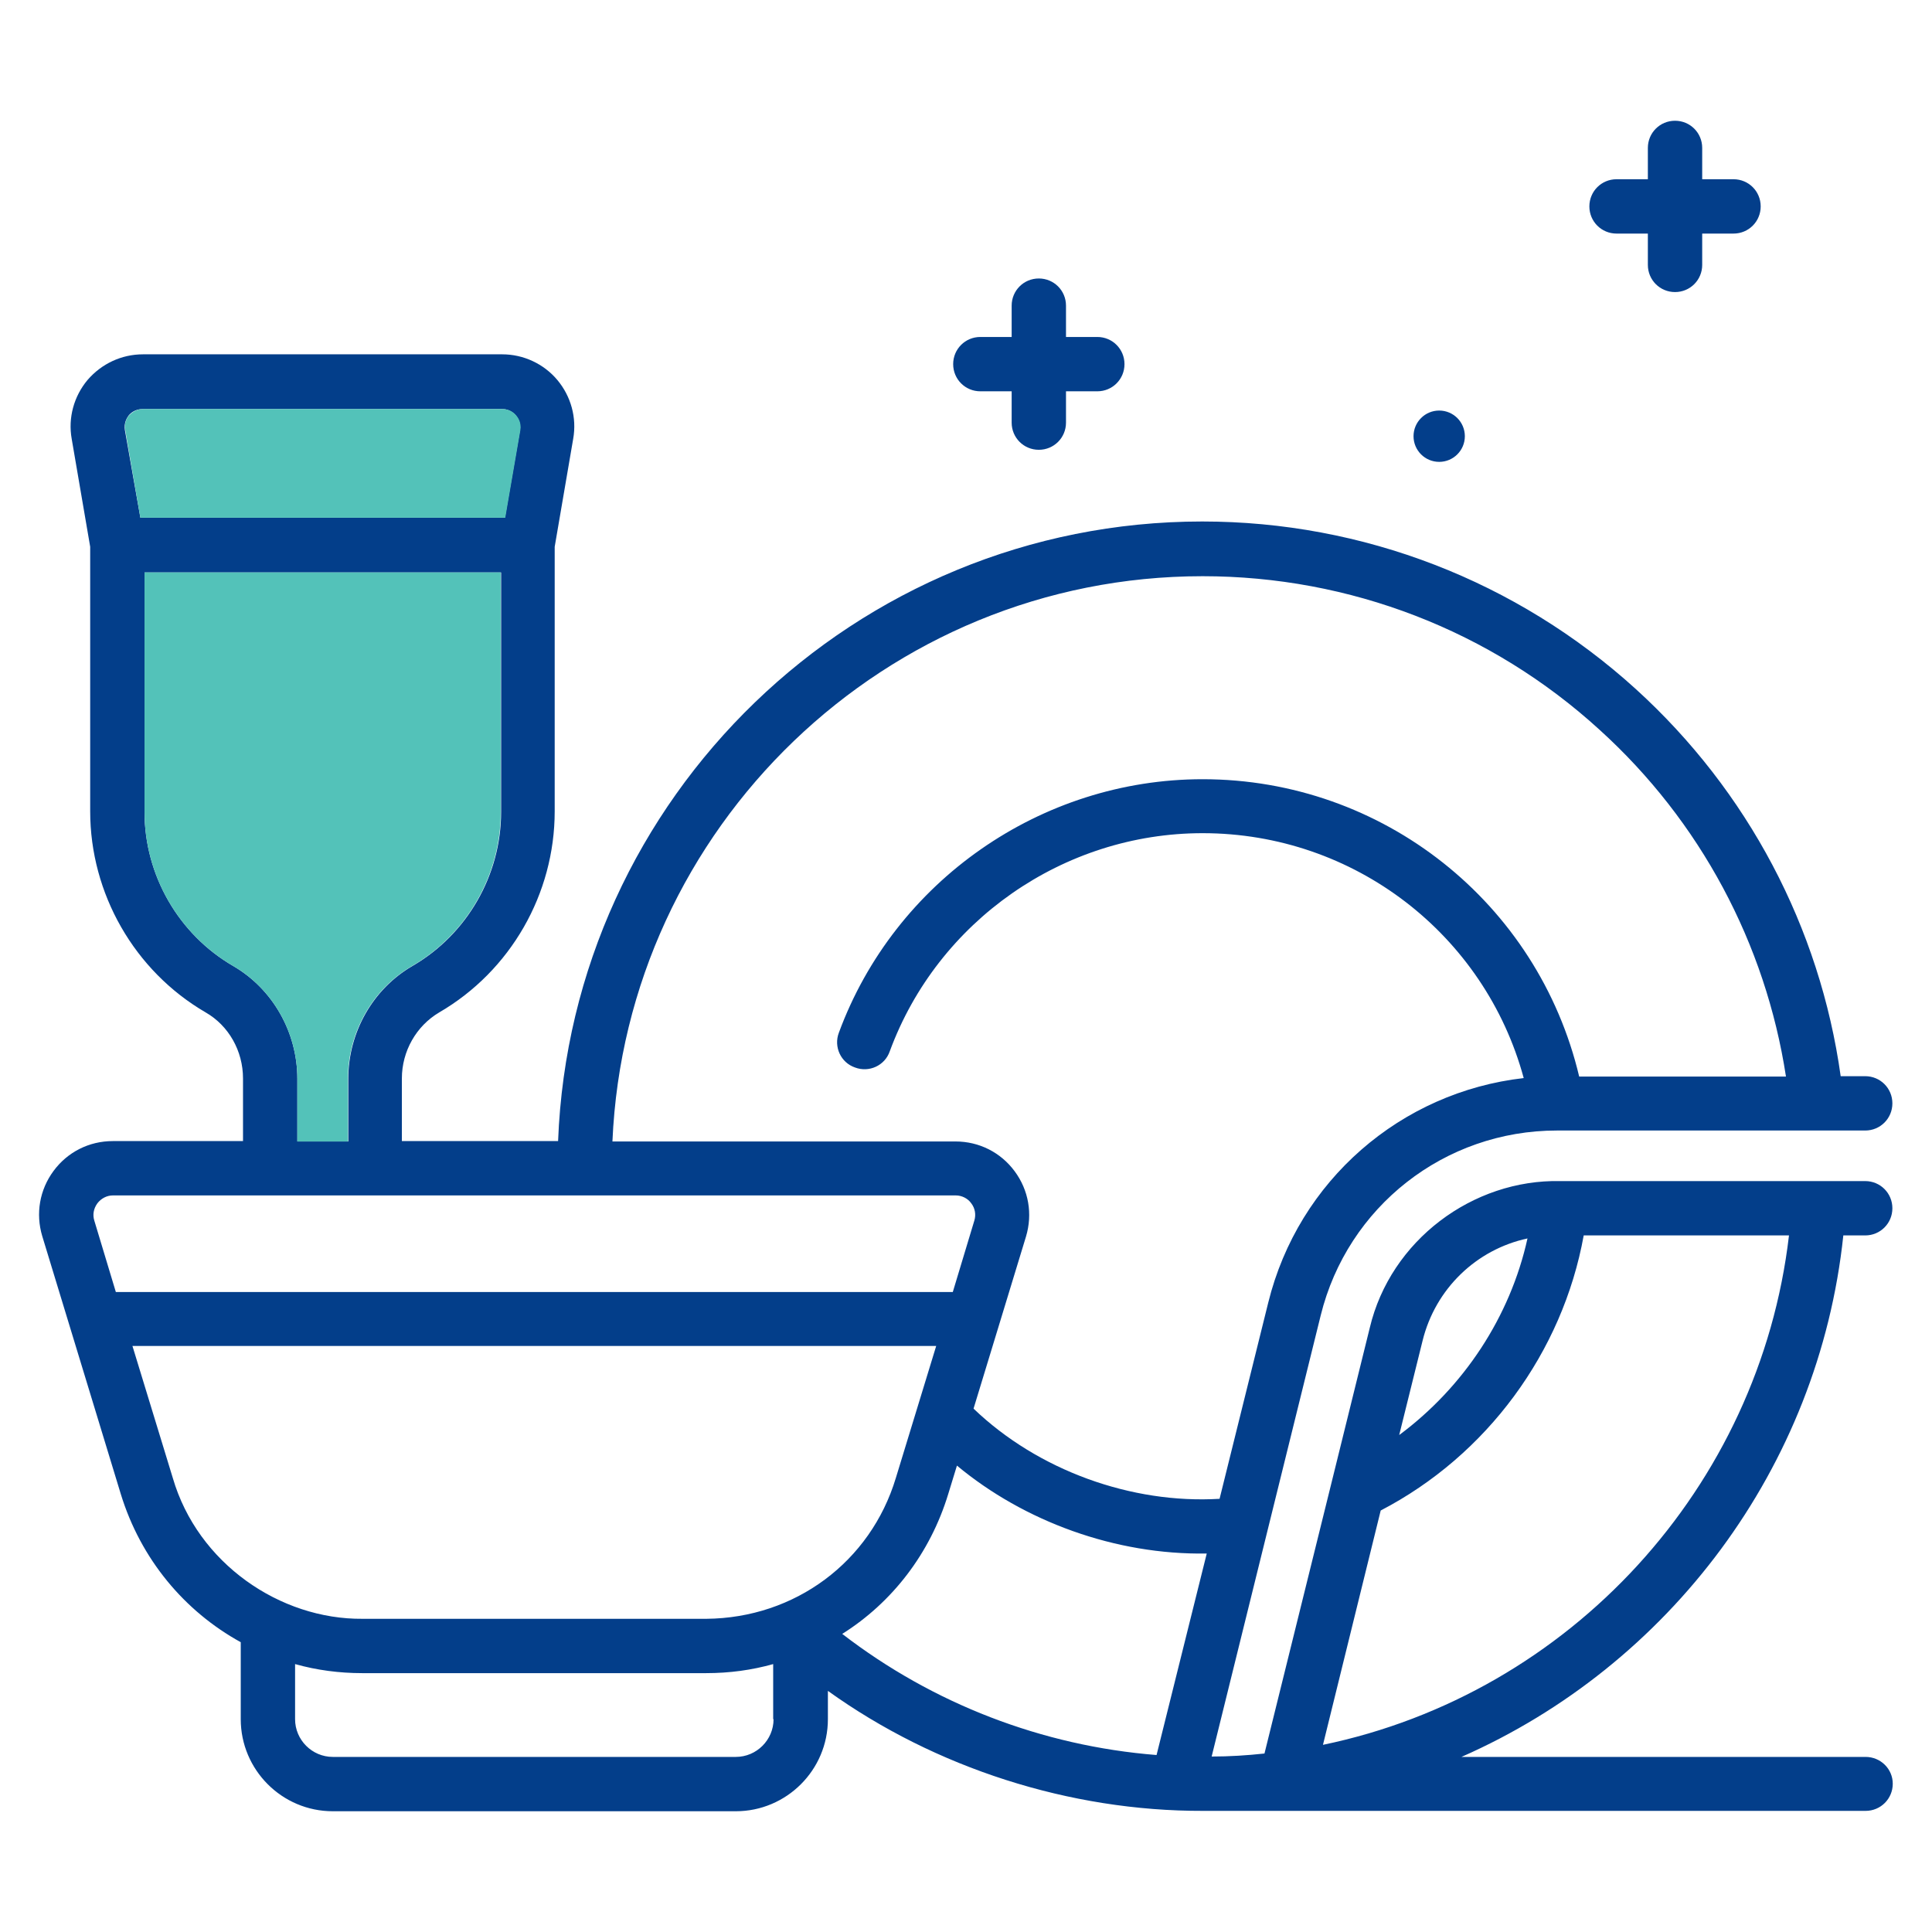 <svg xmlns="http://www.w3.org/2000/svg" xmlns:xlink="http://www.w3.org/1999/xlink" id="Capa_1" x="0px" y="0px" viewBox="0 0 512 512" style="enable-background:new 0 0 512 512;" xml:space="preserve"><style type="text/css">	.st0{fill:#033E8A;}	.st1{fill:#53C2B9;}</style><path class="st0" d="M494.4,465.6H387.3c55-24.2,94.7-76.6,101.2-138.2h5.8c4,0,7.2-3.2,7.2-7.2c0-4-3.2-7.2-7.2-7.2h-80.8 c-23.2-0.5-45,15.7-50.5,38.9l-10.3,41.7c0,0,0,0,0,0l-17.6,71.1c-4.6,0.5-9.3,0.8-14,0.8l28.9-116.9c7.1-28.8,32.8-49,62.6-49 c0,0,0,0,0,0c0,0,0,0,0,0h0h68.8h0h12.9c4,0,7.2-3.2,7.2-7.2c0-4-3.2-7.2-7.2-7.2h-6.5c-5.5-39.4-24.6-75.6-54.3-102.6 c-31.5-28.6-72.3-44.4-114.9-44.4c-92,0-167.2,73.1-170.7,164.2h-41.4v-16.6c0-7.2,3.8-13.9,9.9-17.5c18.9-11,30.6-31.4,30.6-53.3 v-70.1l4.9-28.6c1-5.6-0.6-11.3-4.2-15.6c-3.6-4.3-9-6.8-14.6-6.8H37.9c-5.7,0-11,2.5-14.7,6.8c-3.6,4.3-5.2,10-4.2,15.6l4.9,28.6 v70.1c0,21.8,11.7,42.3,30.6,53.3c6.1,3.5,9.9,10.2,9.9,17.5v16.6H29.9c-6.3,0-12,2.9-15.7,7.9c-3.7,5-4.8,11.3-3,17.3L32,395.9 c5.3,17.3,16.9,31.1,31.8,39.3v20.4c0,13.4,10.9,24.4,24.4,24.4H195c13.4,0,24.4-10.9,24.4-24.4v-7.5c28.4,20.4,64.1,31.9,99.4,31.8 h175.6c4,0,7.2-3.2,7.2-7.2C501.6,468.8,498.4,465.6,494.4,465.6z M318.7,152.7L318.7,152.7c39,0,76.4,14.4,105.2,40.7 c26.7,24.2,44,56.7,49.4,91.9h-54.8c-10.9-46-52-78.8-99.8-78.8c-42.8,0-81.6,27-96.4,67.2c-1.4,3.7,0.5,7.9,4.3,9.2 c3.7,1.4,7.9-0.5,9.2-4.3c12.7-34.5,46-57.8,82.9-57.8c40.2,0,74.8,26.9,85.1,64.9c-32.5,3.7-59.7,27.1-67.7,59.5l-12.9,52 c-23.3,1.4-48.1-7.5-65.2-23.9l13.9-45.6c1.8-6,0.7-12.3-3-17.3c-3.7-5-9.4-7.9-15.7-7.9h-90.9C165.9,219.3,234.7,152.7,318.7,152.7 z M33.1,114c-0.3-1.9,0.5-3.2,1-3.9c0.5-0.6,1.7-1.7,3.7-1.7h95.3c1.9,0,3.1,1.1,3.6,1.7c0.5,0.6,1.4,2,1.1,3.9l-4,23.2H37.2 L33.1,114z M61.8,256c-14.5-8.4-23.5-24.1-23.5-40.8v-63.5h94.5v63.5c0,16.7-9,32.4-23.5,40.8c-10.5,6.1-17,17.6-17,29.9v16.6H78.8 v-16.6C78.8,273.6,72.3,262.1,61.8,256z M30.7,342.4L25,323.5c-0.5-1.6-0.2-3.2,0.8-4.6c1-1.3,2.5-2.1,4.1-2.1h223.4 c1.6,0,3.2,0.8,4.1,2.1c1,1.3,1.3,3,0.8,4.6l-5.7,18.9H79.5c0,0,0,0,0,0H30.7z M205,455.6c0,5.5-4.5,10-10,10H88.2 c-5.5,0-10-4.5-10-10V441c5.7,1.6,11.7,2.4,17.8,2.4h91.1c6.2,0,12.1-0.8,17.8-2.4V455.6z M187.2,429H96.1 c-21.9,0.2-43.7-14.7-50.3-37.3l-10.7-35h44.3h4.1h164.6l-10.7,35C230.7,413.9,210.7,428.8,187.2,429z M306.5,465.1 c-30.3-2.4-59.3-13.6-83.3-32.1c13.2-8.3,23.3-21.3,28.1-37.1v0l2.3-7.5c17.8,14.8,42,23.7,66.2,23.3L306.5,465.1z M377,355.3 c3.4-13.8,14.3-24.2,27.8-27.1c-4.6,20.8-16.9,39.4-34,52.1L377,355.3z M365.9,400.3c28.1-14.6,48.2-41.9,53.8-72.9h54.4 c-7.8,66.7-58,121.4-123.5,135L365.9,400.3z"></path><path class="st1" d="M137.9,114c0.3-1.9-0.5-3.2-1.1-3.9c-0.5-0.6-1.7-1.7-3.6-1.7H37.9c-1.9,0-3.1,1.1-3.7,1.7 c-0.5,0.6-1.4,2-1,3.9l4,23.2h96.7L137.9,114z"></path><path class="st1" d="M78.8,285.9v16.6h13.4v-16.6c0-12.3,6.5-23.8,17-29.9c14.5-8.4,23.5-24.1,23.5-40.8v-63.5H38.3v63.5 c0,16.7,9,32.4,23.5,40.8C72.3,262.1,78.8,273.6,78.8,285.9z"></path><path class="st0" d="M259.8,103.7h8.3v8.3c0,4,3.2,7.2,7.2,7.2c4,0,7.2-3.2,7.2-7.2v-8.3h8.3c4,0,7.2-3.2,7.2-7.2s-3.2-7.2-7.2-7.2 h-8.3V81c0-4-3.2-7.2-7.2-7.2c-4,0-7.2,3.2-7.2,7.2v8.3h-8.3c-4,0-7.2,3.2-7.2,7.2S255.8,103.7,259.8,103.7z"></path><path class="st0" d="M428.4,61.9h8.3v8.3c0,4,3.2,7.2,7.2,7.2c4,0,7.2-3.2,7.2-7.2v-8.3h8.3c4,0,7.2-3.2,7.2-7.2 c0-4-3.2-7.2-7.2-7.2h-8.3v-8.3c0-4-3.2-7.2-7.2-7.2c-4,0-7.2,3.2-7.2,7.2v8.3h-8.3c-4,0-7.2,3.2-7.2,7.2 C421.2,58.7,424.4,61.9,428.4,61.9z"></path><circle class="st0" cx="381.4" cy="115.6" r="6.8"></circle></svg>